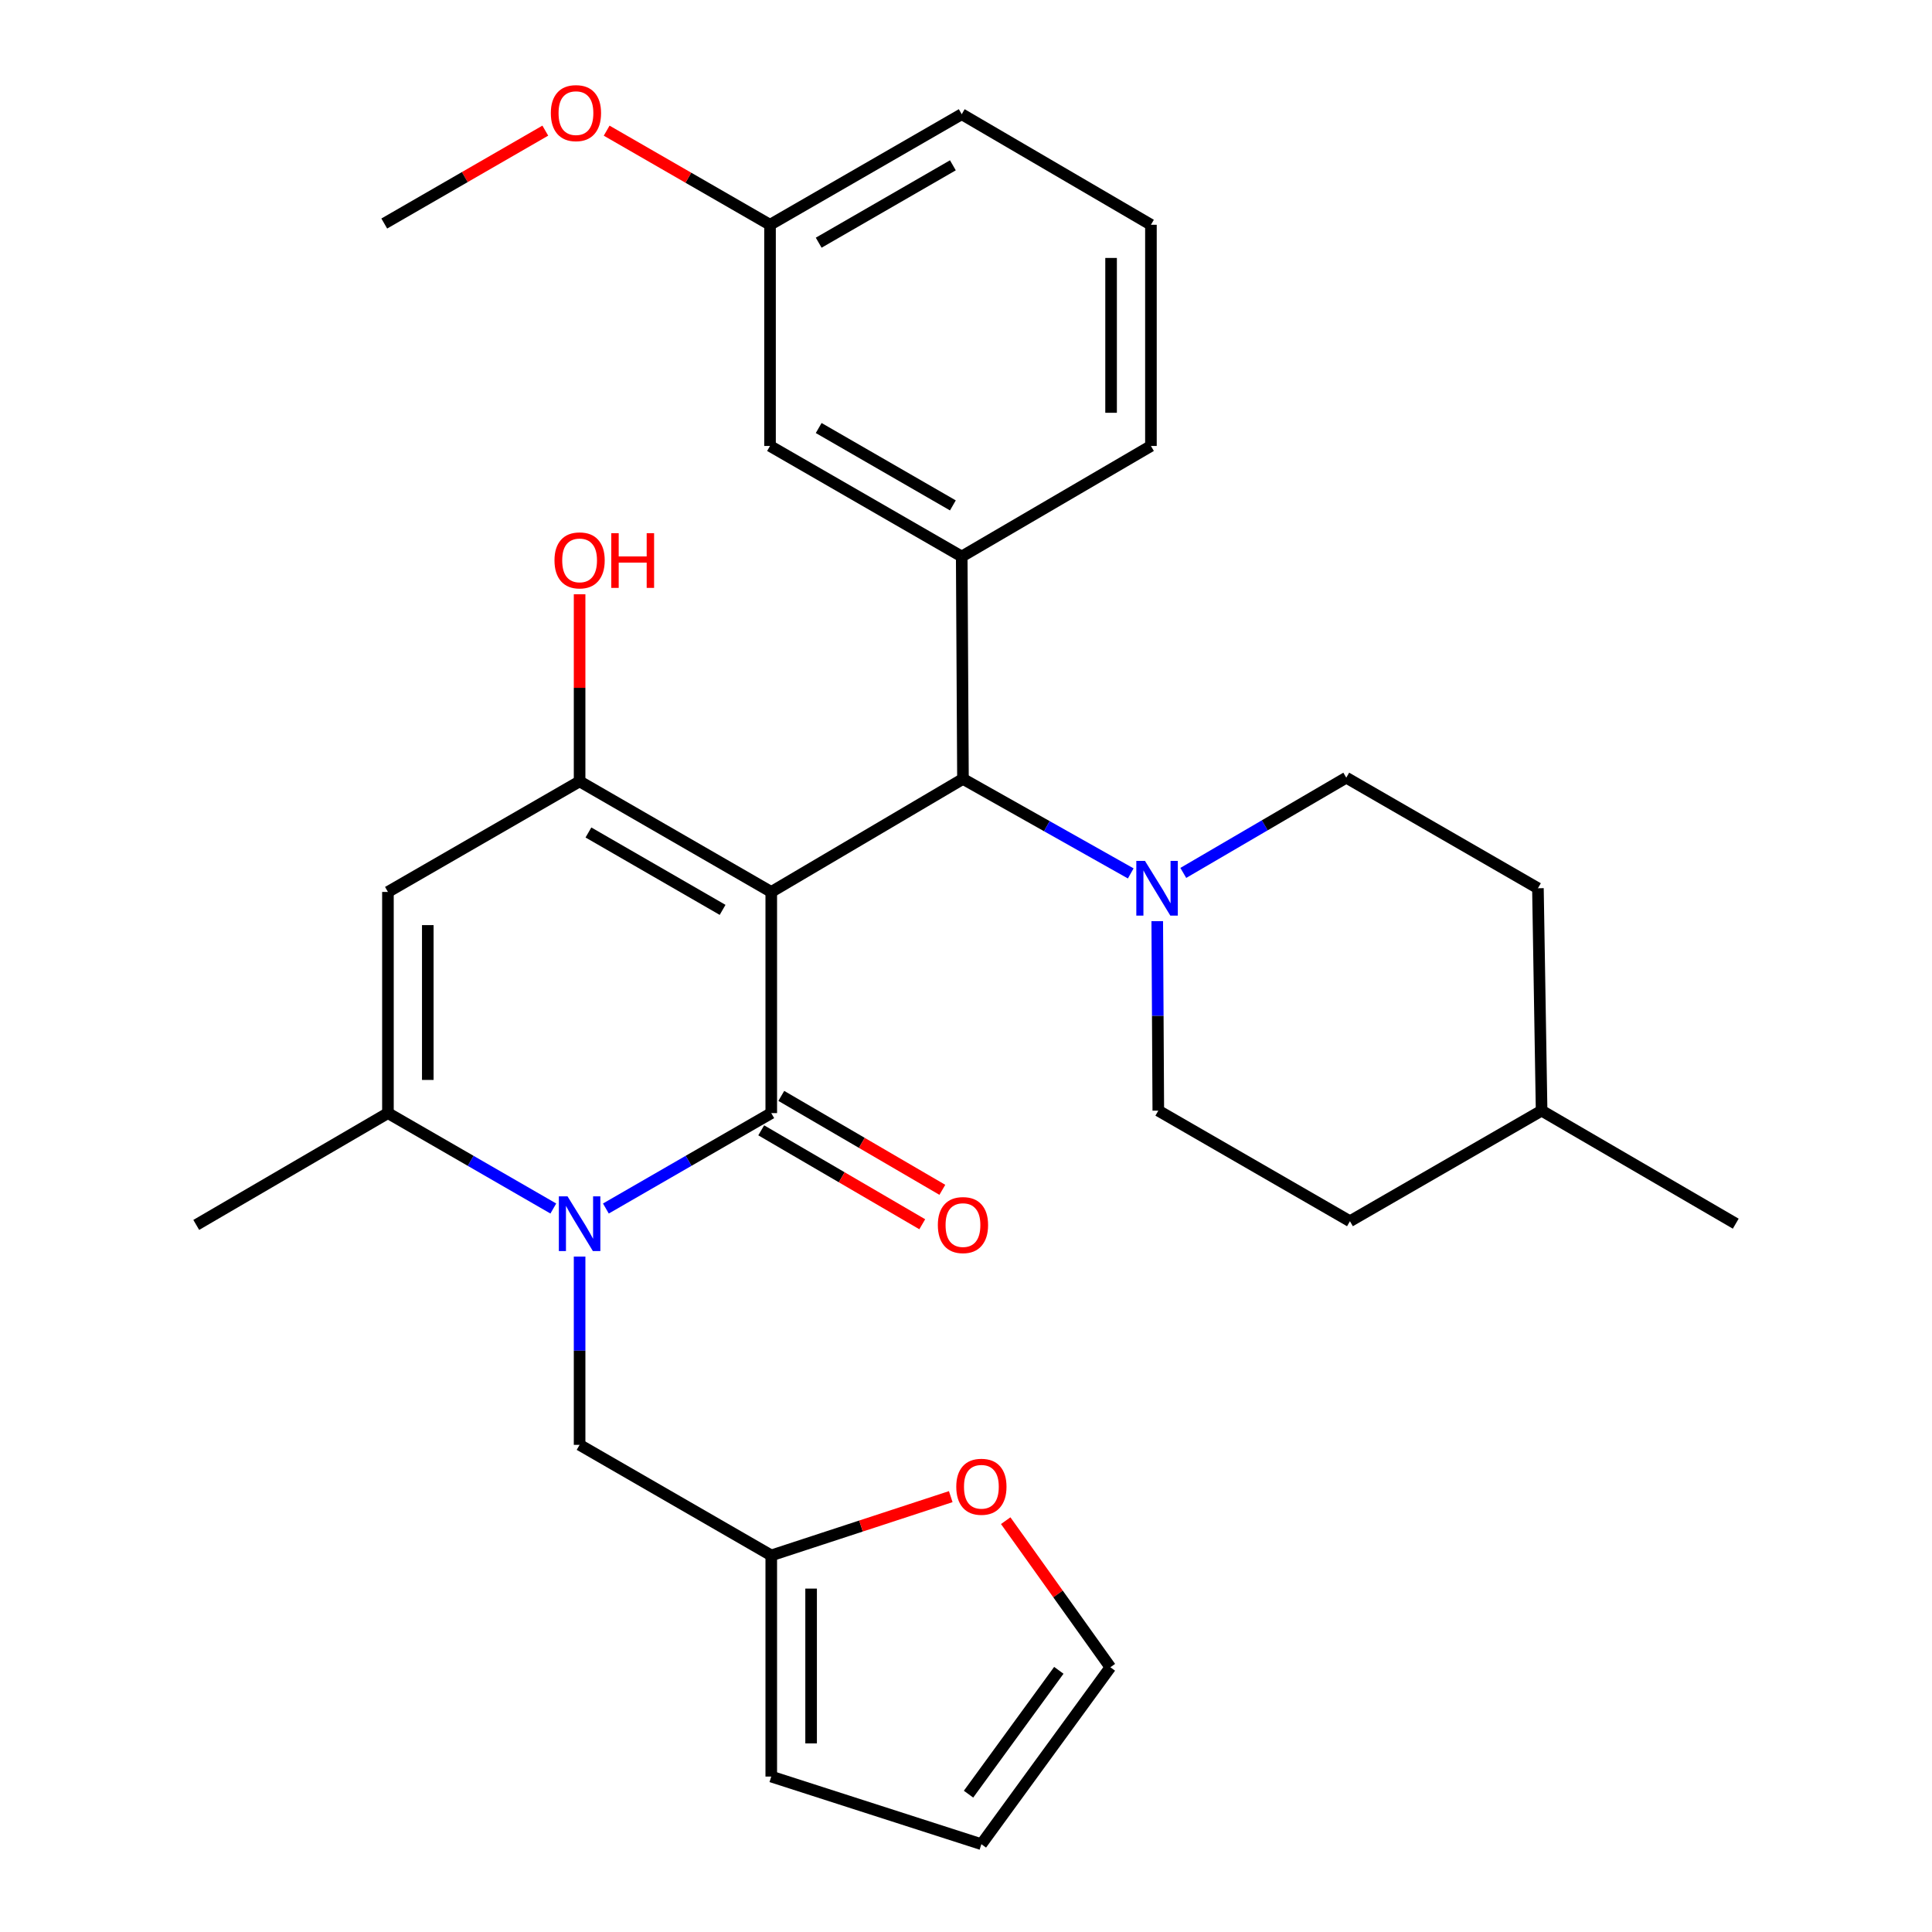 <?xml version='1.0' encoding='iso-8859-1'?>
<svg version='1.1' baseProfile='full'
              xmlns='http://www.w3.org/2000/svg'
                      xmlns:rdkit='http://www.rdkit.org/xml'
                      xmlns:xlink='http://www.w3.org/1999/xlink'
                  xml:space='preserve'
width='1000px' height='1000px' viewBox='0 0 1000 1000'>
<!-- END OF HEADER -->
<rect style='opacity:1.0;fill:#FFFFFF;stroke:none' width='1000' height='1000' x='0' y='0'> </rect>
<path class='bond-0' d='M 399.204,461.667 L 399.204,576.146' style='fill:none;fill-rule:evenodd;stroke:#000000;stroke-width:6px;stroke-linecap:butt;stroke-linejoin:miter;stroke-opacity:1' />
<path class='bond-2' d='M 399.204,461.667 L 300,404.439' style='fill:none;fill-rule:evenodd;stroke:#000000;stroke-width:6px;stroke-linecap:butt;stroke-linejoin:miter;stroke-opacity:1' />
<path class='bond-2' d='M 374.016,470.95 L 304.573,430.891' style='fill:none;fill-rule:evenodd;stroke:#000000;stroke-width:6px;stroke-linecap:butt;stroke-linejoin:miter;stroke-opacity:1' />
<path class='bond-5' d='M 399.204,461.667 L 498.43,403.167' style='fill:none;fill-rule:evenodd;stroke:#000000;stroke-width:6px;stroke-linecap:butt;stroke-linejoin:miter;stroke-opacity:1' />
<path class='bond-1' d='M 399.204,576.146 L 356.403,600.837' style='fill:none;fill-rule:evenodd;stroke:#000000;stroke-width:6px;stroke-linecap:butt;stroke-linejoin:miter;stroke-opacity:1' />
<path class='bond-1' d='M 356.403,600.837 L 313.603,625.527' style='fill:none;fill-rule:evenodd;stroke:#0000FF;stroke-width:6px;stroke-linecap:butt;stroke-linejoin:miter;stroke-opacity:1' />
<path class='bond-10' d='M 394.008,585.055 L 435.685,609.362' style='fill:none;fill-rule:evenodd;stroke:#000000;stroke-width:6px;stroke-linecap:butt;stroke-linejoin:miter;stroke-opacity:1' />
<path class='bond-10' d='M 435.685,609.362 L 477.363,633.668' style='fill:none;fill-rule:evenodd;stroke:#FF0000;stroke-width:6px;stroke-linecap:butt;stroke-linejoin:miter;stroke-opacity:1' />
<path class='bond-10' d='M 404.399,567.237 L 446.077,591.544' style='fill:none;fill-rule:evenodd;stroke:#000000;stroke-width:6px;stroke-linecap:butt;stroke-linejoin:miter;stroke-opacity:1' />
<path class='bond-10' d='M 446.077,591.544 L 487.754,615.85' style='fill:none;fill-rule:evenodd;stroke:#FF0000;stroke-width:6px;stroke-linecap:butt;stroke-linejoin:miter;stroke-opacity:1' />
<path class='bond-8' d='M 300,650.396 L 300,699.125' style='fill:none;fill-rule:evenodd;stroke:#0000FF;stroke-width:6px;stroke-linecap:butt;stroke-linejoin:miter;stroke-opacity:1' />
<path class='bond-8' d='M 300,699.125 L 300,747.853' style='fill:none;fill-rule:evenodd;stroke:#000000;stroke-width:6px;stroke-linecap:butt;stroke-linejoin:miter;stroke-opacity:1' />
<path class='bond-30' d='M 286.397,625.527 L 243.597,600.837' style='fill:none;fill-rule:evenodd;stroke:#0000FF;stroke-width:6px;stroke-linecap:butt;stroke-linejoin:miter;stroke-opacity:1' />
<path class='bond-30' d='M 243.597,600.837 L 200.796,576.146' style='fill:none;fill-rule:evenodd;stroke:#000000;stroke-width:6px;stroke-linecap:butt;stroke-linejoin:miter;stroke-opacity:1' />
<path class='bond-3' d='M 300,404.439 L 200.796,461.667' style='fill:none;fill-rule:evenodd;stroke:#000000;stroke-width:6px;stroke-linecap:butt;stroke-linejoin:miter;stroke-opacity:1' />
<path class='bond-18' d='M 300,404.439 L 300,356.016' style='fill:none;fill-rule:evenodd;stroke:#000000;stroke-width:6px;stroke-linecap:butt;stroke-linejoin:miter;stroke-opacity:1' />
<path class='bond-18' d='M 300,356.016 L 300,307.594' style='fill:none;fill-rule:evenodd;stroke:#FF0000;stroke-width:6px;stroke-linecap:butt;stroke-linejoin:miter;stroke-opacity:1' />
<path class='bond-4' d='M 200.796,461.667 L 200.796,576.146' style='fill:none;fill-rule:evenodd;stroke:#000000;stroke-width:6px;stroke-linecap:butt;stroke-linejoin:miter;stroke-opacity:1' />
<path class='bond-4' d='M 221.423,478.839 L 221.423,558.974' style='fill:none;fill-rule:evenodd;stroke:#000000;stroke-width:6px;stroke-linecap:butt;stroke-linejoin:miter;stroke-opacity:1' />
<path class='bond-22' d='M 200.796,576.146 L 101.581,634.016' style='fill:none;fill-rule:evenodd;stroke:#000000;stroke-width:6px;stroke-linecap:butt;stroke-linejoin:miter;stroke-opacity:1' />
<path class='bond-6' d='M 498.43,403.167 L 541.851,427.624' style='fill:none;fill-rule:evenodd;stroke:#000000;stroke-width:6px;stroke-linecap:butt;stroke-linejoin:miter;stroke-opacity:1' />
<path class='bond-6' d='M 541.851,427.624 L 585.272,452.081' style='fill:none;fill-rule:evenodd;stroke:#0000FF;stroke-width:6px;stroke-linecap:butt;stroke-linejoin:miter;stroke-opacity:1' />
<path class='bond-7' d='M 498.43,403.167 L 497.788,288.047' style='fill:none;fill-rule:evenodd;stroke:#000000;stroke-width:6px;stroke-linecap:butt;stroke-linejoin:miter;stroke-opacity:1' />
<path class='bond-13' d='M 612.47,451.82 L 654.648,427.173' style='fill:none;fill-rule:evenodd;stroke:#0000FF;stroke-width:6px;stroke-linecap:butt;stroke-linejoin:miter;stroke-opacity:1' />
<path class='bond-13' d='M 654.648,427.173 L 696.826,402.526' style='fill:none;fill-rule:evenodd;stroke:#000000;stroke-width:6px;stroke-linecap:butt;stroke-linejoin:miter;stroke-opacity:1' />
<path class='bond-14' d='M 598.989,476.792 L 599.263,525.833' style='fill:none;fill-rule:evenodd;stroke:#0000FF;stroke-width:6px;stroke-linecap:butt;stroke-linejoin:miter;stroke-opacity:1' />
<path class='bond-14' d='M 599.263,525.833 L 599.536,574.874' style='fill:none;fill-rule:evenodd;stroke:#000000;stroke-width:6px;stroke-linecap:butt;stroke-linejoin:miter;stroke-opacity:1' />
<path class='bond-12' d='M 497.788,288.047 L 398.562,230.83' style='fill:none;fill-rule:evenodd;stroke:#000000;stroke-width:6px;stroke-linecap:butt;stroke-linejoin:miter;stroke-opacity:1' />
<path class='bond-12' d='M 493.208,261.595 L 423.75,221.544' style='fill:none;fill-rule:evenodd;stroke:#000000;stroke-width:6px;stroke-linecap:butt;stroke-linejoin:miter;stroke-opacity:1' />
<path class='bond-23' d='M 497.788,288.047 L 595.72,230.83' style='fill:none;fill-rule:evenodd;stroke:#000000;stroke-width:6px;stroke-linecap:butt;stroke-linejoin:miter;stroke-opacity:1' />
<path class='bond-9' d='M 300,747.853 L 399.204,805.081' style='fill:none;fill-rule:evenodd;stroke:#000000;stroke-width:6px;stroke-linecap:butt;stroke-linejoin:miter;stroke-opacity:1' />
<path class='bond-11' d='M 399.204,805.081 L 445.653,789.87' style='fill:none;fill-rule:evenodd;stroke:#000000;stroke-width:6px;stroke-linecap:butt;stroke-linejoin:miter;stroke-opacity:1' />
<path class='bond-11' d='M 445.653,789.87 L 492.103,774.659' style='fill:none;fill-rule:evenodd;stroke:#FF0000;stroke-width:6px;stroke-linecap:butt;stroke-linejoin:miter;stroke-opacity:1' />
<path class='bond-15' d='M 399.204,805.081 L 399.204,919.549' style='fill:none;fill-rule:evenodd;stroke:#000000;stroke-width:6px;stroke-linecap:butt;stroke-linejoin:miter;stroke-opacity:1' />
<path class='bond-15' d='M 419.83,822.251 L 419.83,902.378' style='fill:none;fill-rule:evenodd;stroke:#000000;stroke-width:6px;stroke-linecap:butt;stroke-linejoin:miter;stroke-opacity:1' />
<path class='bond-16' d='M 520.553,787.098 L 547.64,825.036' style='fill:none;fill-rule:evenodd;stroke:#FF0000;stroke-width:6px;stroke-linecap:butt;stroke-linejoin:miter;stroke-opacity:1' />
<path class='bond-16' d='M 547.64,825.036 L 574.726,862.974' style='fill:none;fill-rule:evenodd;stroke:#000000;stroke-width:6px;stroke-linecap:butt;stroke-linejoin:miter;stroke-opacity:1' />
<path class='bond-19' d='M 398.562,230.83 L 398.562,116.34' style='fill:none;fill-rule:evenodd;stroke:#000000;stroke-width:6px;stroke-linecap:butt;stroke-linejoin:miter;stroke-opacity:1' />
<path class='bond-20' d='M 696.826,402.526 L 796.029,459.754' style='fill:none;fill-rule:evenodd;stroke:#000000;stroke-width:6px;stroke-linecap:butt;stroke-linejoin:miter;stroke-opacity:1' />
<path class='bond-21' d='M 599.536,574.874 L 698.728,632.102' style='fill:none;fill-rule:evenodd;stroke:#000000;stroke-width:6px;stroke-linecap:butt;stroke-linejoin:miter;stroke-opacity:1' />
<path class='bond-17' d='M 399.204,919.549 L 507.964,954.545' style='fill:none;fill-rule:evenodd;stroke:#000000;stroke-width:6px;stroke-linecap:butt;stroke-linejoin:miter;stroke-opacity:1' />
<path class='bond-33' d='M 574.726,862.974 L 507.964,954.545' style='fill:none;fill-rule:evenodd;stroke:#000000;stroke-width:6px;stroke-linecap:butt;stroke-linejoin:miter;stroke-opacity:1' />
<path class='bond-33' d='M 548.045,864.558 L 501.311,928.658' style='fill:none;fill-rule:evenodd;stroke:#000000;stroke-width:6px;stroke-linecap:butt;stroke-linejoin:miter;stroke-opacity:1' />
<path class='bond-25' d='M 398.562,116.34 L 356.285,91.984' style='fill:none;fill-rule:evenodd;stroke:#000000;stroke-width:6px;stroke-linecap:butt;stroke-linejoin:miter;stroke-opacity:1' />
<path class='bond-25' d='M 356.285,91.984 L 314.007,67.629' style='fill:none;fill-rule:evenodd;stroke:#FF0000;stroke-width:6px;stroke-linecap:butt;stroke-linejoin:miter;stroke-opacity:1' />
<path class='bond-31' d='M 398.562,116.34 L 497.788,59.112' style='fill:none;fill-rule:evenodd;stroke:#000000;stroke-width:6px;stroke-linecap:butt;stroke-linejoin:miter;stroke-opacity:1' />
<path class='bond-31' d='M 423.751,125.624 L 493.21,85.564' style='fill:none;fill-rule:evenodd;stroke:#000000;stroke-width:6px;stroke-linecap:butt;stroke-linejoin:miter;stroke-opacity:1' />
<path class='bond-32' d='M 796.029,459.754 L 797.932,574.874' style='fill:none;fill-rule:evenodd;stroke:#000000;stroke-width:6px;stroke-linecap:butt;stroke-linejoin:miter;stroke-opacity:1' />
<path class='bond-24' d='M 698.728,632.102 L 797.932,574.874' style='fill:none;fill-rule:evenodd;stroke:#000000;stroke-width:6px;stroke-linecap:butt;stroke-linejoin:miter;stroke-opacity:1' />
<path class='bond-26' d='M 595.72,230.83 L 595.72,116.34' style='fill:none;fill-rule:evenodd;stroke:#000000;stroke-width:6px;stroke-linecap:butt;stroke-linejoin:miter;stroke-opacity:1' />
<path class='bond-26' d='M 575.093,213.657 L 575.093,133.513' style='fill:none;fill-rule:evenodd;stroke:#000000;stroke-width:6px;stroke-linecap:butt;stroke-linejoin:miter;stroke-opacity:1' />
<path class='bond-29' d='M 797.932,574.874 L 898.419,633.374' style='fill:none;fill-rule:evenodd;stroke:#000000;stroke-width:6px;stroke-linecap:butt;stroke-linejoin:miter;stroke-opacity:1' />
<path class='bond-28' d='M 282.246,67.62 L 240.57,91.659' style='fill:none;fill-rule:evenodd;stroke:#FF0000;stroke-width:6px;stroke-linecap:butt;stroke-linejoin:miter;stroke-opacity:1' />
<path class='bond-28' d='M 240.57,91.659 L 198.894,115.698' style='fill:none;fill-rule:evenodd;stroke:#000000;stroke-width:6px;stroke-linecap:butt;stroke-linejoin:miter;stroke-opacity:1' />
<path class='bond-27' d='M 595.72,116.34 L 497.788,59.112' style='fill:none;fill-rule:evenodd;stroke:#000000;stroke-width:6px;stroke-linecap:butt;stroke-linejoin:miter;stroke-opacity:1' />
<path  class='atom-2' d='M 293.74 619.214
L 303.02 634.214
Q 303.94 635.694, 305.42 638.374
Q 306.9 641.054, 306.98 641.214
L 306.98 619.214
L 310.74 619.214
L 310.74 647.534
L 306.86 647.534
L 296.9 631.134
Q 295.74 629.214, 294.5 627.014
Q 293.3 624.814, 292.94 624.134
L 292.94 647.534
L 289.26 647.534
L 289.26 619.214
L 293.74 619.214
' fill='#0000FF'/>
<path  class='atom-7' d='M 592.634 445.594
L 601.914 460.594
Q 602.834 462.074, 604.314 464.754
Q 605.794 467.434, 605.874 467.594
L 605.874 445.594
L 609.634 445.594
L 609.634 473.914
L 605.754 473.914
L 595.794 457.514
Q 594.634 455.594, 593.394 453.394
Q 592.194 451.194, 591.834 450.514
L 591.834 473.914
L 588.154 473.914
L 588.154 445.594
L 592.634 445.594
' fill='#0000FF'/>
<path  class='atom-11' d='M 485.43 634.096
Q 485.43 627.296, 488.79 623.496
Q 492.15 619.696, 498.43 619.696
Q 504.71 619.696, 508.07 623.496
Q 511.43 627.296, 511.43 634.096
Q 511.43 640.976, 508.03 644.896
Q 504.63 648.776, 498.43 648.776
Q 492.19 648.776, 488.79 644.896
Q 485.43 641.016, 485.43 634.096
M 498.43 645.576
Q 502.75 645.576, 505.07 642.696
Q 507.43 639.776, 507.43 634.096
Q 507.43 628.536, 505.07 625.736
Q 502.75 622.896, 498.43 622.896
Q 494.11 622.896, 491.75 625.696
Q 489.43 628.496, 489.43 634.096
Q 489.43 639.816, 491.75 642.696
Q 494.11 645.576, 498.43 645.576
' fill='#FF0000'/>
<path  class='atom-12' d='M 494.964 769.545
Q 494.964 762.745, 498.324 758.945
Q 501.684 755.145, 507.964 755.145
Q 514.244 755.145, 517.604 758.945
Q 520.964 762.745, 520.964 769.545
Q 520.964 776.425, 517.564 780.345
Q 514.164 784.225, 507.964 784.225
Q 501.724 784.225, 498.324 780.345
Q 494.964 776.465, 494.964 769.545
M 507.964 781.025
Q 512.284 781.025, 514.604 778.145
Q 516.964 775.225, 516.964 769.545
Q 516.964 763.985, 514.604 761.185
Q 512.284 758.345, 507.964 758.345
Q 503.644 758.345, 501.284 761.145
Q 498.964 763.945, 498.964 769.545
Q 498.964 775.265, 501.284 778.145
Q 503.644 781.025, 507.964 781.025
' fill='#FF0000'/>
<path  class='atom-19' d='M 287 290.052
Q 287 283.252, 290.36 279.452
Q 293.72 275.652, 300 275.652
Q 306.28 275.652, 309.64 279.452
Q 313 283.252, 313 290.052
Q 313 296.932, 309.6 300.852
Q 306.2 304.732, 300 304.732
Q 293.76 304.732, 290.36 300.852
Q 287 296.972, 287 290.052
M 300 301.532
Q 304.32 301.532, 306.64 298.652
Q 309 295.732, 309 290.052
Q 309 284.492, 306.64 281.692
Q 304.32 278.852, 300 278.852
Q 295.68 278.852, 293.32 281.652
Q 291 284.452, 291 290.052
Q 291 295.772, 293.32 298.652
Q 295.68 301.532, 300 301.532
' fill='#FF0000'/>
<path  class='atom-19' d='M 316.4 275.972
L 320.24 275.972
L 320.24 288.012
L 334.72 288.012
L 334.72 275.972
L 338.56 275.972
L 338.56 304.292
L 334.72 304.292
L 334.72 291.212
L 320.24 291.212
L 320.24 304.292
L 316.4 304.292
L 316.4 275.972
' fill='#FF0000'/>
<path  class='atom-26' d='M 285.109 58.55
Q 285.109 51.75, 288.469 47.95
Q 291.829 44.15, 298.109 44.15
Q 304.389 44.15, 307.749 47.95
Q 311.109 51.75, 311.109 58.55
Q 311.109 65.43, 307.709 69.35
Q 304.309 73.23, 298.109 73.23
Q 291.869 73.23, 288.469 69.35
Q 285.109 65.47, 285.109 58.55
M 298.109 70.03
Q 302.429 70.03, 304.749 67.15
Q 307.109 64.23, 307.109 58.55
Q 307.109 52.99, 304.749 50.19
Q 302.429 47.35, 298.109 47.35
Q 293.789 47.35, 291.429 50.15
Q 289.109 52.95, 289.109 58.55
Q 289.109 64.27, 291.429 67.15
Q 293.789 70.03, 298.109 70.03
' fill='#FF0000'/>
</svg>
